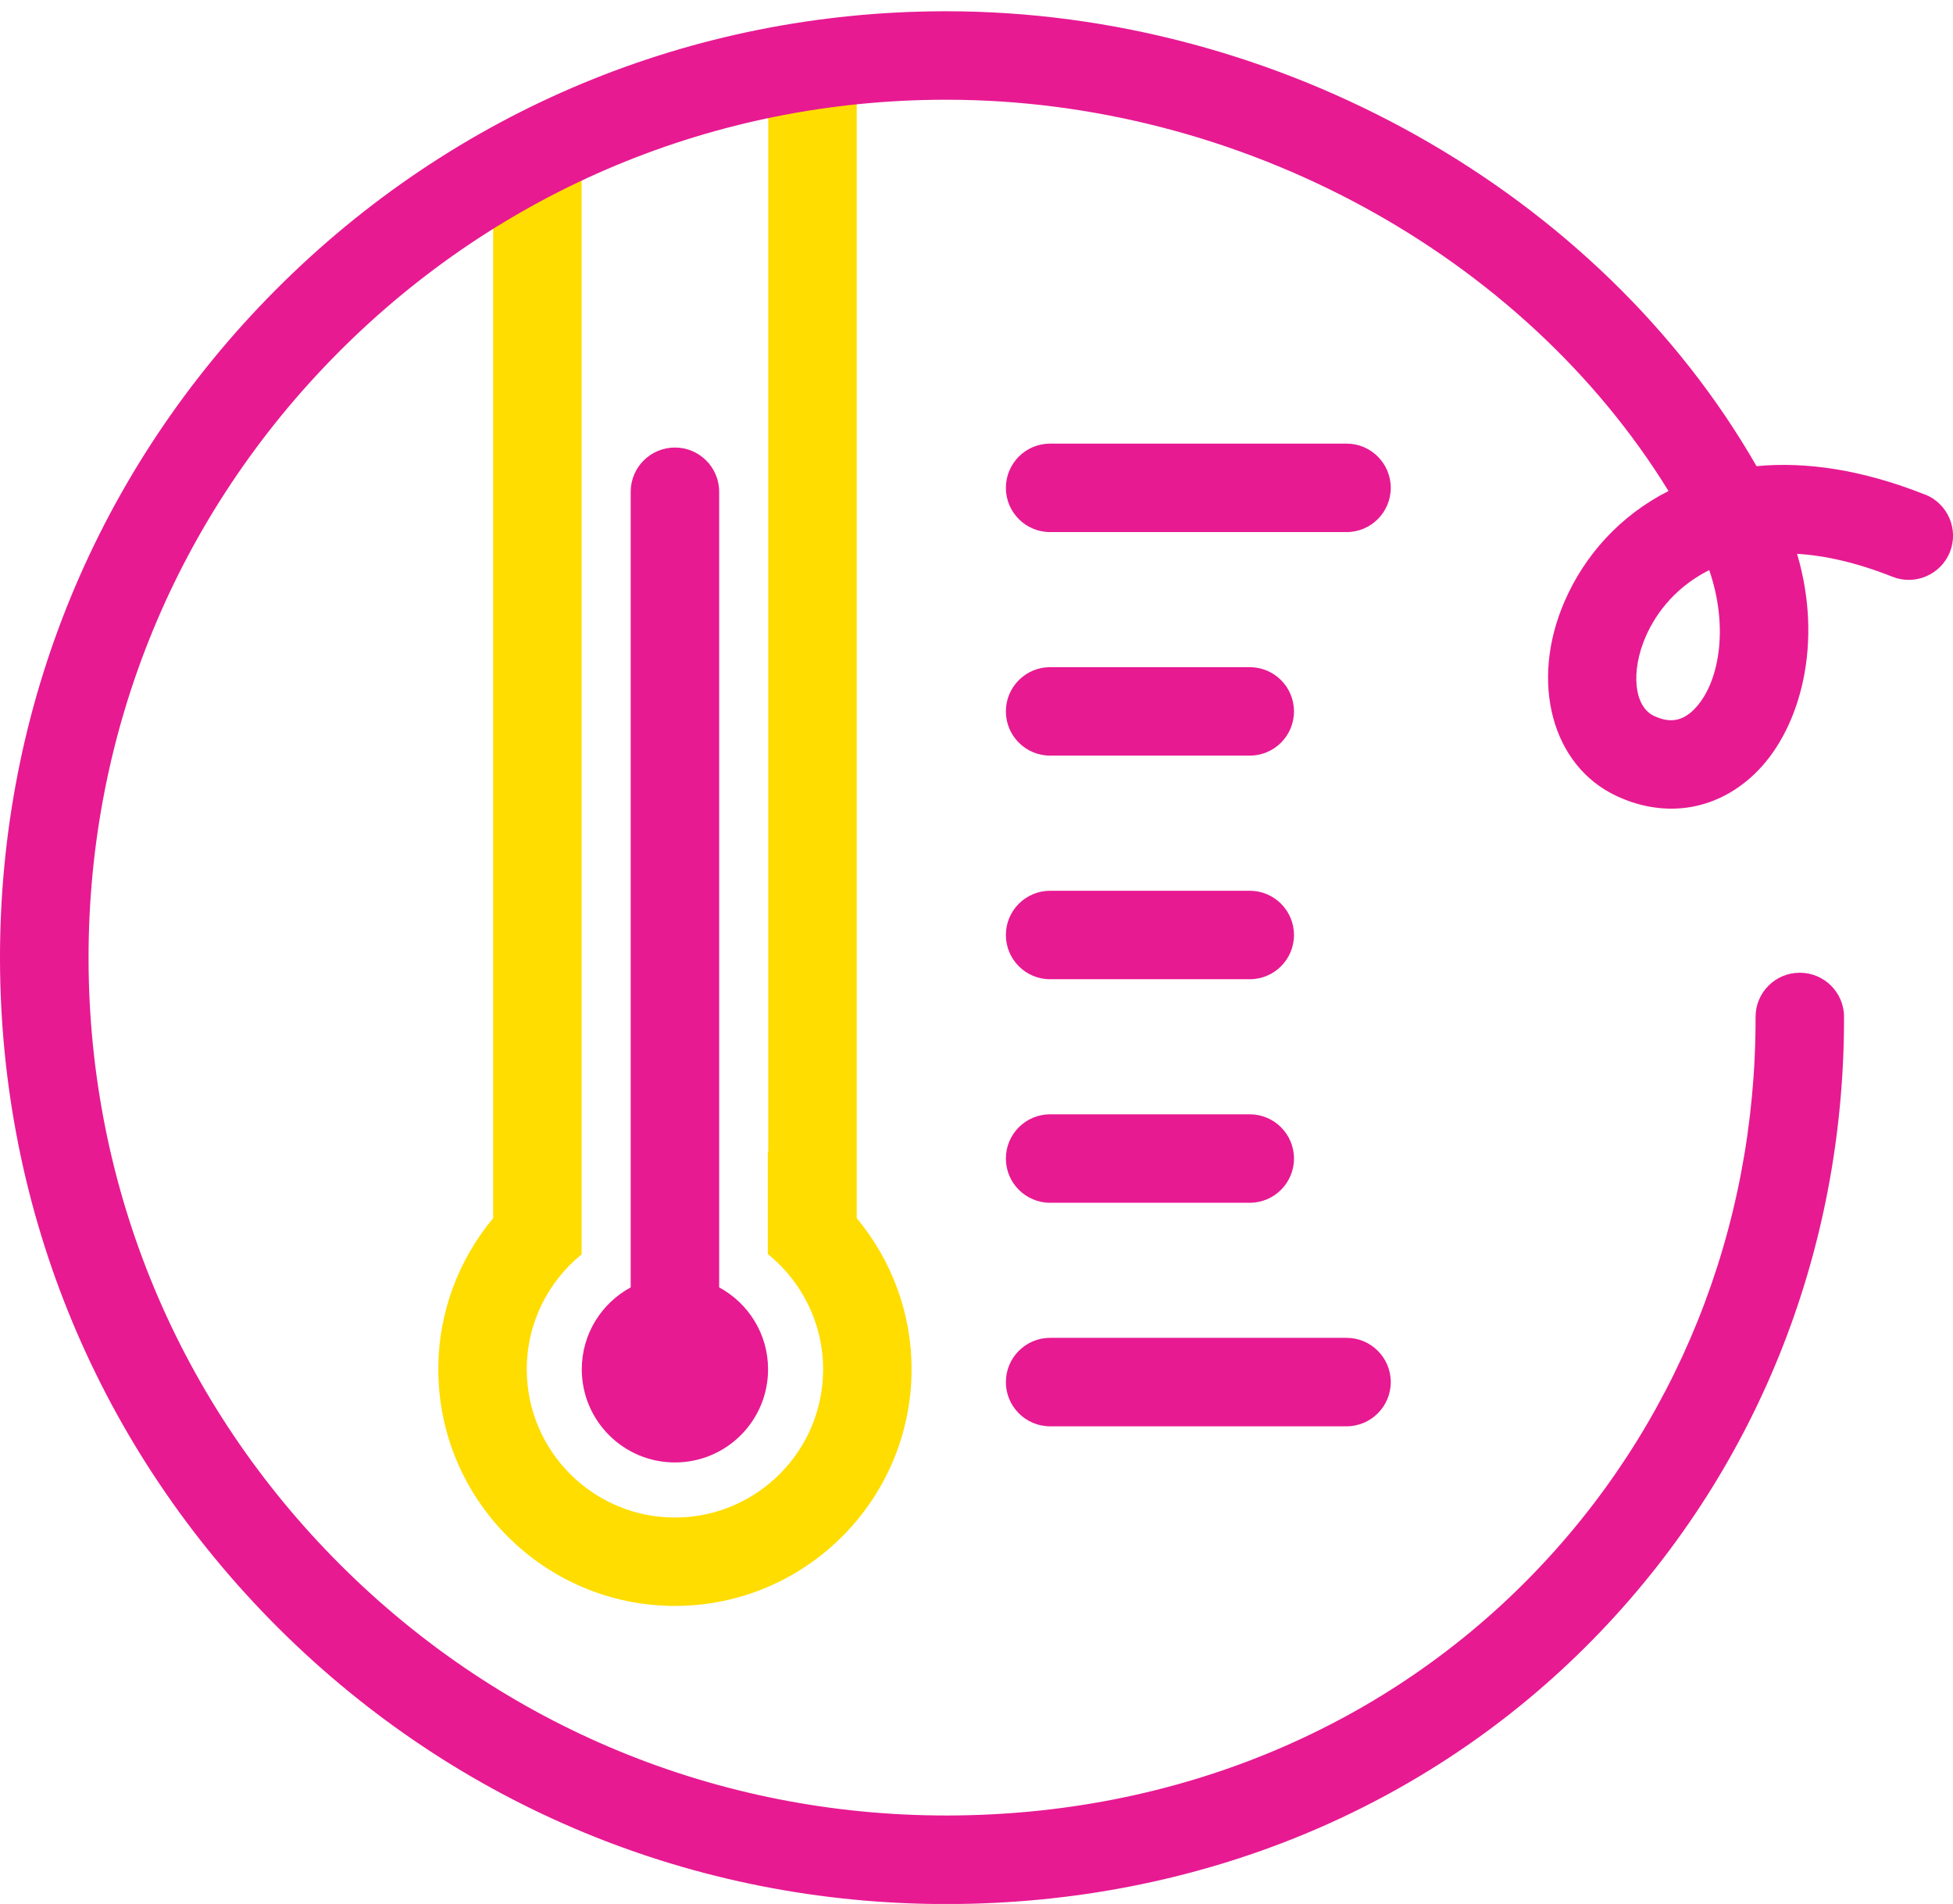 <svg width="119" height="116" viewBox="0 0 119 116" fill="none" xmlns="http://www.w3.org/2000/svg">
<g clip-path="url(#clip0_6986_70361)">
<path d="M43.82 78.433V29.961C43.82 28.473 42.612 27.266 41.125 27.266C39.637 27.266 38.43 28.473 38.43 29.961V78.433C36.657 79.392 35.449 81.268 35.449 83.424C35.449 86.555 37.988 89.1 41.125 89.1C44.262 89.1 46.8 86.561 46.8 83.424C46.8 81.268 45.593 79.392 43.82 78.433Z" fill="#E71A92"/>
<path d="M52.202 74.216V4.416H46.812V70.174C46.812 70.174 46.795 70.168 46.785 70.163V76.399C46.785 76.399 46.801 76.415 46.812 76.421V76.442H46.833C48.855 78.097 50.154 80.614 50.154 83.428C50.154 88.408 46.1 92.456 41.125 92.456C36.15 92.456 32.097 88.408 32.097 83.428C32.097 80.614 33.391 78.102 35.412 76.442H35.439V10.243H30.049V74.216C27.968 76.717 26.707 79.924 26.707 83.422C26.707 91.373 33.175 97.841 41.125 97.841C49.075 97.841 55.543 91.373 55.543 83.422C55.543 79.924 54.282 76.717 52.202 74.216Z" fill="#FFDD00"/>
<path d="M82.047 32.417H63.985C62.497 32.417 61.29 31.21 61.29 29.722C61.29 28.235 62.497 27.027 63.985 27.027H82.047C83.534 27.027 84.742 28.235 84.742 29.722C84.742 31.21 83.534 32.417 82.047 32.417Z" fill="#E71A92"/>
<path d="M82.047 86.898H63.985C62.497 86.898 61.29 85.69 61.29 84.203C61.29 82.715 62.497 81.508 63.985 81.508H82.047C83.534 81.508 84.742 82.715 84.742 84.203C84.742 85.69 83.534 86.898 82.047 86.898Z" fill="#E71A92"/>
<path d="M76.15 46.036H63.985C62.497 46.036 61.29 44.829 61.29 43.342C61.29 41.854 62.497 40.647 63.985 40.647H76.15C77.638 40.647 78.845 41.854 78.845 43.342C78.845 44.829 77.638 46.036 76.15 46.036Z" fill="#E71A92"/>
<path d="M76.15 59.66H63.985C62.497 59.66 61.29 58.452 61.29 56.965C61.29 55.477 62.497 54.27 63.985 54.27H76.15C77.638 54.27 78.845 55.477 78.845 56.965C78.845 58.452 77.638 59.66 76.15 59.66Z" fill="#E71A92"/>
<path d="M76.15 73.279H63.985C62.497 73.279 61.29 72.071 61.29 70.584C61.29 69.096 62.497 67.889 63.985 67.889H76.15C77.638 67.889 78.845 69.096 78.845 70.584C78.845 72.071 77.638 73.279 76.15 73.279Z" fill="#E71A92"/>
<path d="M117.302 30.136C113.465 28.606 110.015 28.115 107.029 28.401C97.446 11.708 77.977 0.686 57.651 0.686H57.538C42.139 0.718 27.672 6.744 16.801 17.659C5.934 28.568 -0.032 43.062 0 58.461C0.032 73.86 6.058 88.327 16.973 99.198C27.856 110.037 42.301 116.004 57.657 116.004H57.781C72.943 115.972 86.892 110.253 97.047 99.899C106.954 89.803 112.387 76.329 112.36 61.953C112.36 60.466 111.152 59.264 109.665 59.264H109.659C108.172 59.264 106.964 60.477 106.97 61.964C106.997 74.916 102.108 87.044 93.198 96.121C84.057 105.434 71.477 110.582 57.765 110.609H57.657C43.74 110.609 30.642 105.203 20.779 95.377C10.888 85.524 5.422 72.41 5.396 58.45C5.369 44.49 10.775 31.355 20.628 21.459C30.48 11.568 43.594 6.102 57.554 6.076H57.657C75.605 6.076 92.799 15.513 101.666 29.915C98.696 31.419 96.54 33.85 95.327 36.653C93.198 41.563 94.562 46.657 98.497 48.495C101.558 49.928 104.781 49.346 107.121 46.942C109.708 44.285 111.109 39.17 109.498 33.742C111.206 33.845 113.141 34.276 115.308 35.138C116.688 35.688 118.256 35.014 118.811 33.635C119.361 32.255 118.688 30.686 117.308 30.131L117.302 30.136ZM103.261 43.185C102.523 43.94 101.758 44.075 100.782 43.617C99.569 43.051 99.348 40.932 100.27 38.798C100.965 37.192 102.253 35.683 104.145 34.734C105.363 38.243 104.749 41.655 103.256 43.185H103.261Z" fill="#E71A92"/>
</g>
<defs>
<clipPath id="clip0_6986_70361">
<rect width="119" height="115.313" fill="white" transform="translate(0 0.686)"/>
</clipPath>
</defs>
</svg>
